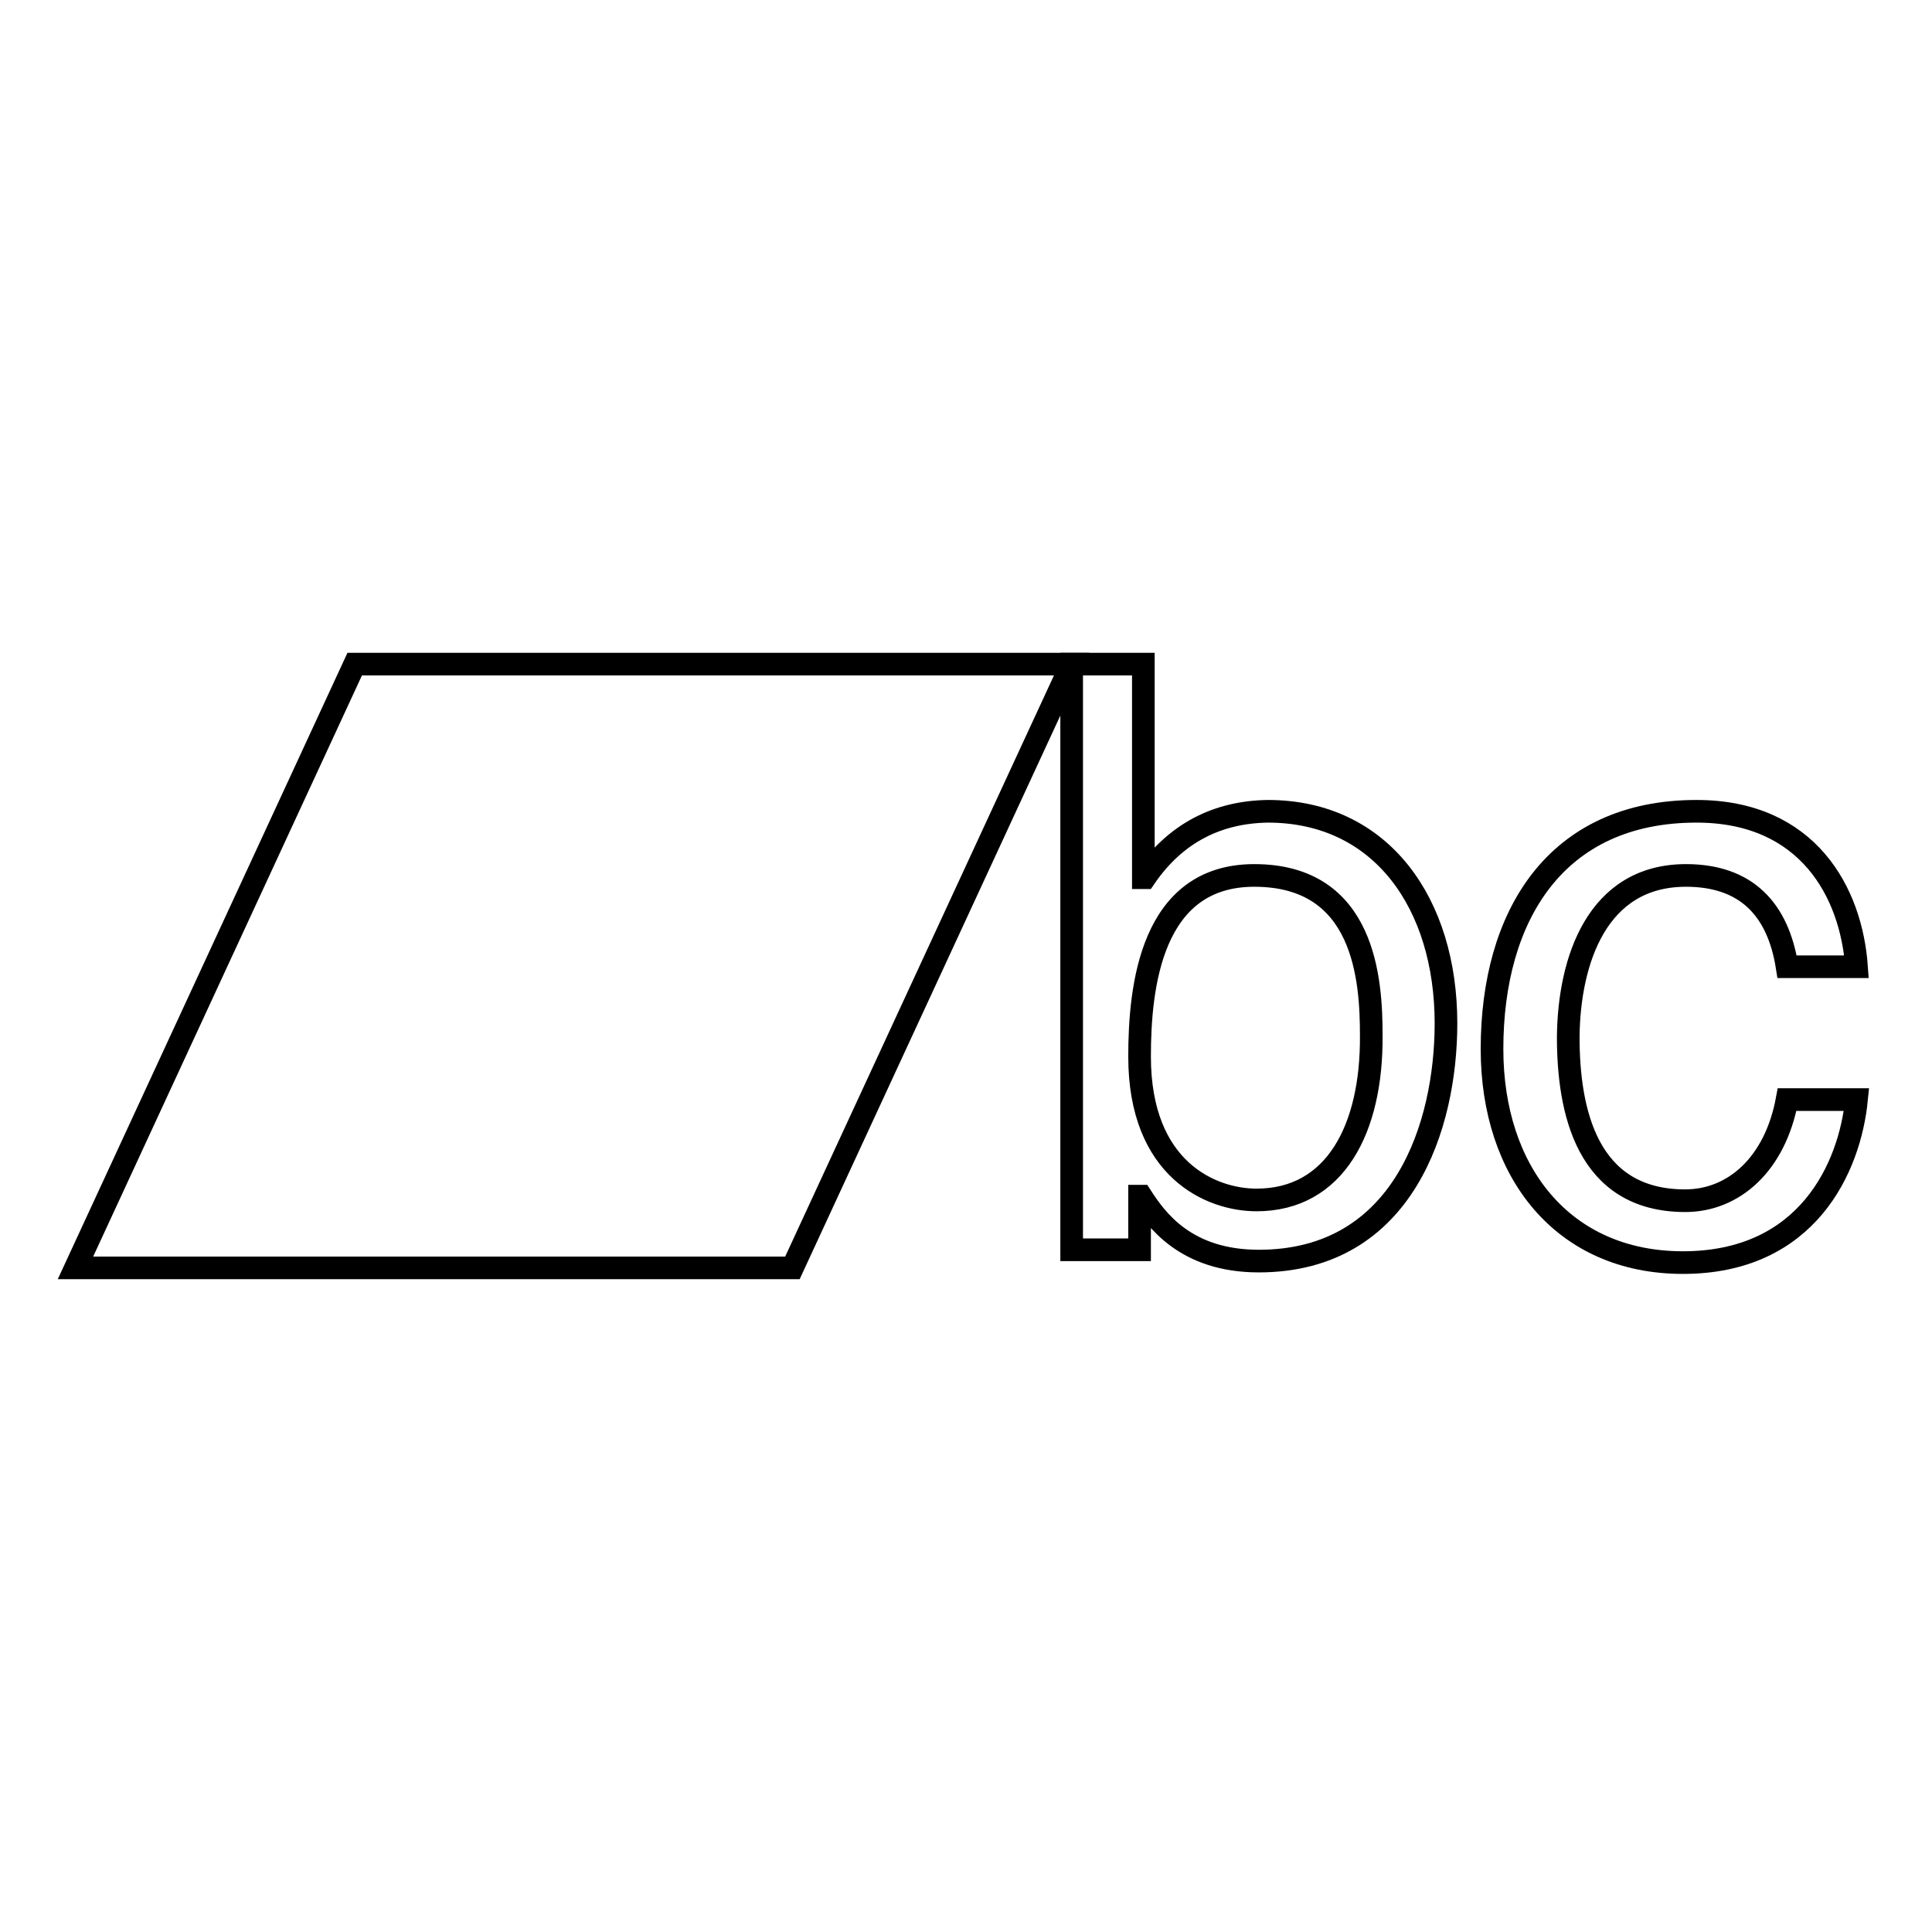 <?xml version="1.0" encoding="utf-8"?>
<!-- Svg Vector Icons : http://www.onlinewebfonts.com/icon -->
<!DOCTYPE svg PUBLIC "-//W3C//DTD SVG 1.1//EN" "http://www.w3.org/Graphics/SVG/1.1/DTD/svg11.dtd">
<svg version="1.1" xmlns="http://www.w3.org/2000/svg" xmlns:xlink="http://www.w3.org/1999/xlink" x="0px" y="0px" viewBox="0 0 256 256" enable-background="new 0 0 256 256" xml:space="preserve">
<g><g><g><g><path stroke-width="3" fill-opacity="0" stroke="#000000"  d="M10 168L105 168 142 88 47 88 z"/><g><path stroke-width="3" fill-opacity="0" stroke="#000000"  d="M168,107.5c-6.6,0.1-12.2,2.8-16.3,8.8h-0.2V88H142v77.6h9v-7.1h0.2c2,3.1,5.9,8.6,15.6,8.6c19.2,0,24.8-18,24.8-31.5C191.6,119.8,183.1,107.5,168,107.5z M166.5,159c-6,0-15.5-4-15.5-19c0-9.2,1.5-24,15.2-24c14.7,0,15.5,13.9,15.5,21.2C181.8,149.6,176.9,159,166.5,159z"/><path stroke-width="3" fill-opacity="0" stroke="#000000"  d="M223.4,116c8,0,12.2,4.5,13.4,12.1h9.2c-0.7-9.8-6.4-20.6-21.2-20.6c-18.7,0-27.1,13.9-27.1,31.5c0,16.3,9.4,28.3,25.3,28.3c16.5,0,22.1-12.6,23-21.6h-9.2c-1.6,8.6-7.1,13.4-13.5,13.4c-13.1,0-15.5-12-15.5-21.7C207.9,127.3,211.6,116,223.4,116z"/></g></g></g><g></g><g></g><g></g><g></g><g></g><g></g><g></g><g></g><g></g><g></g><g></g><g></g><g></g><g></g><g></g></g></g>
</svg>